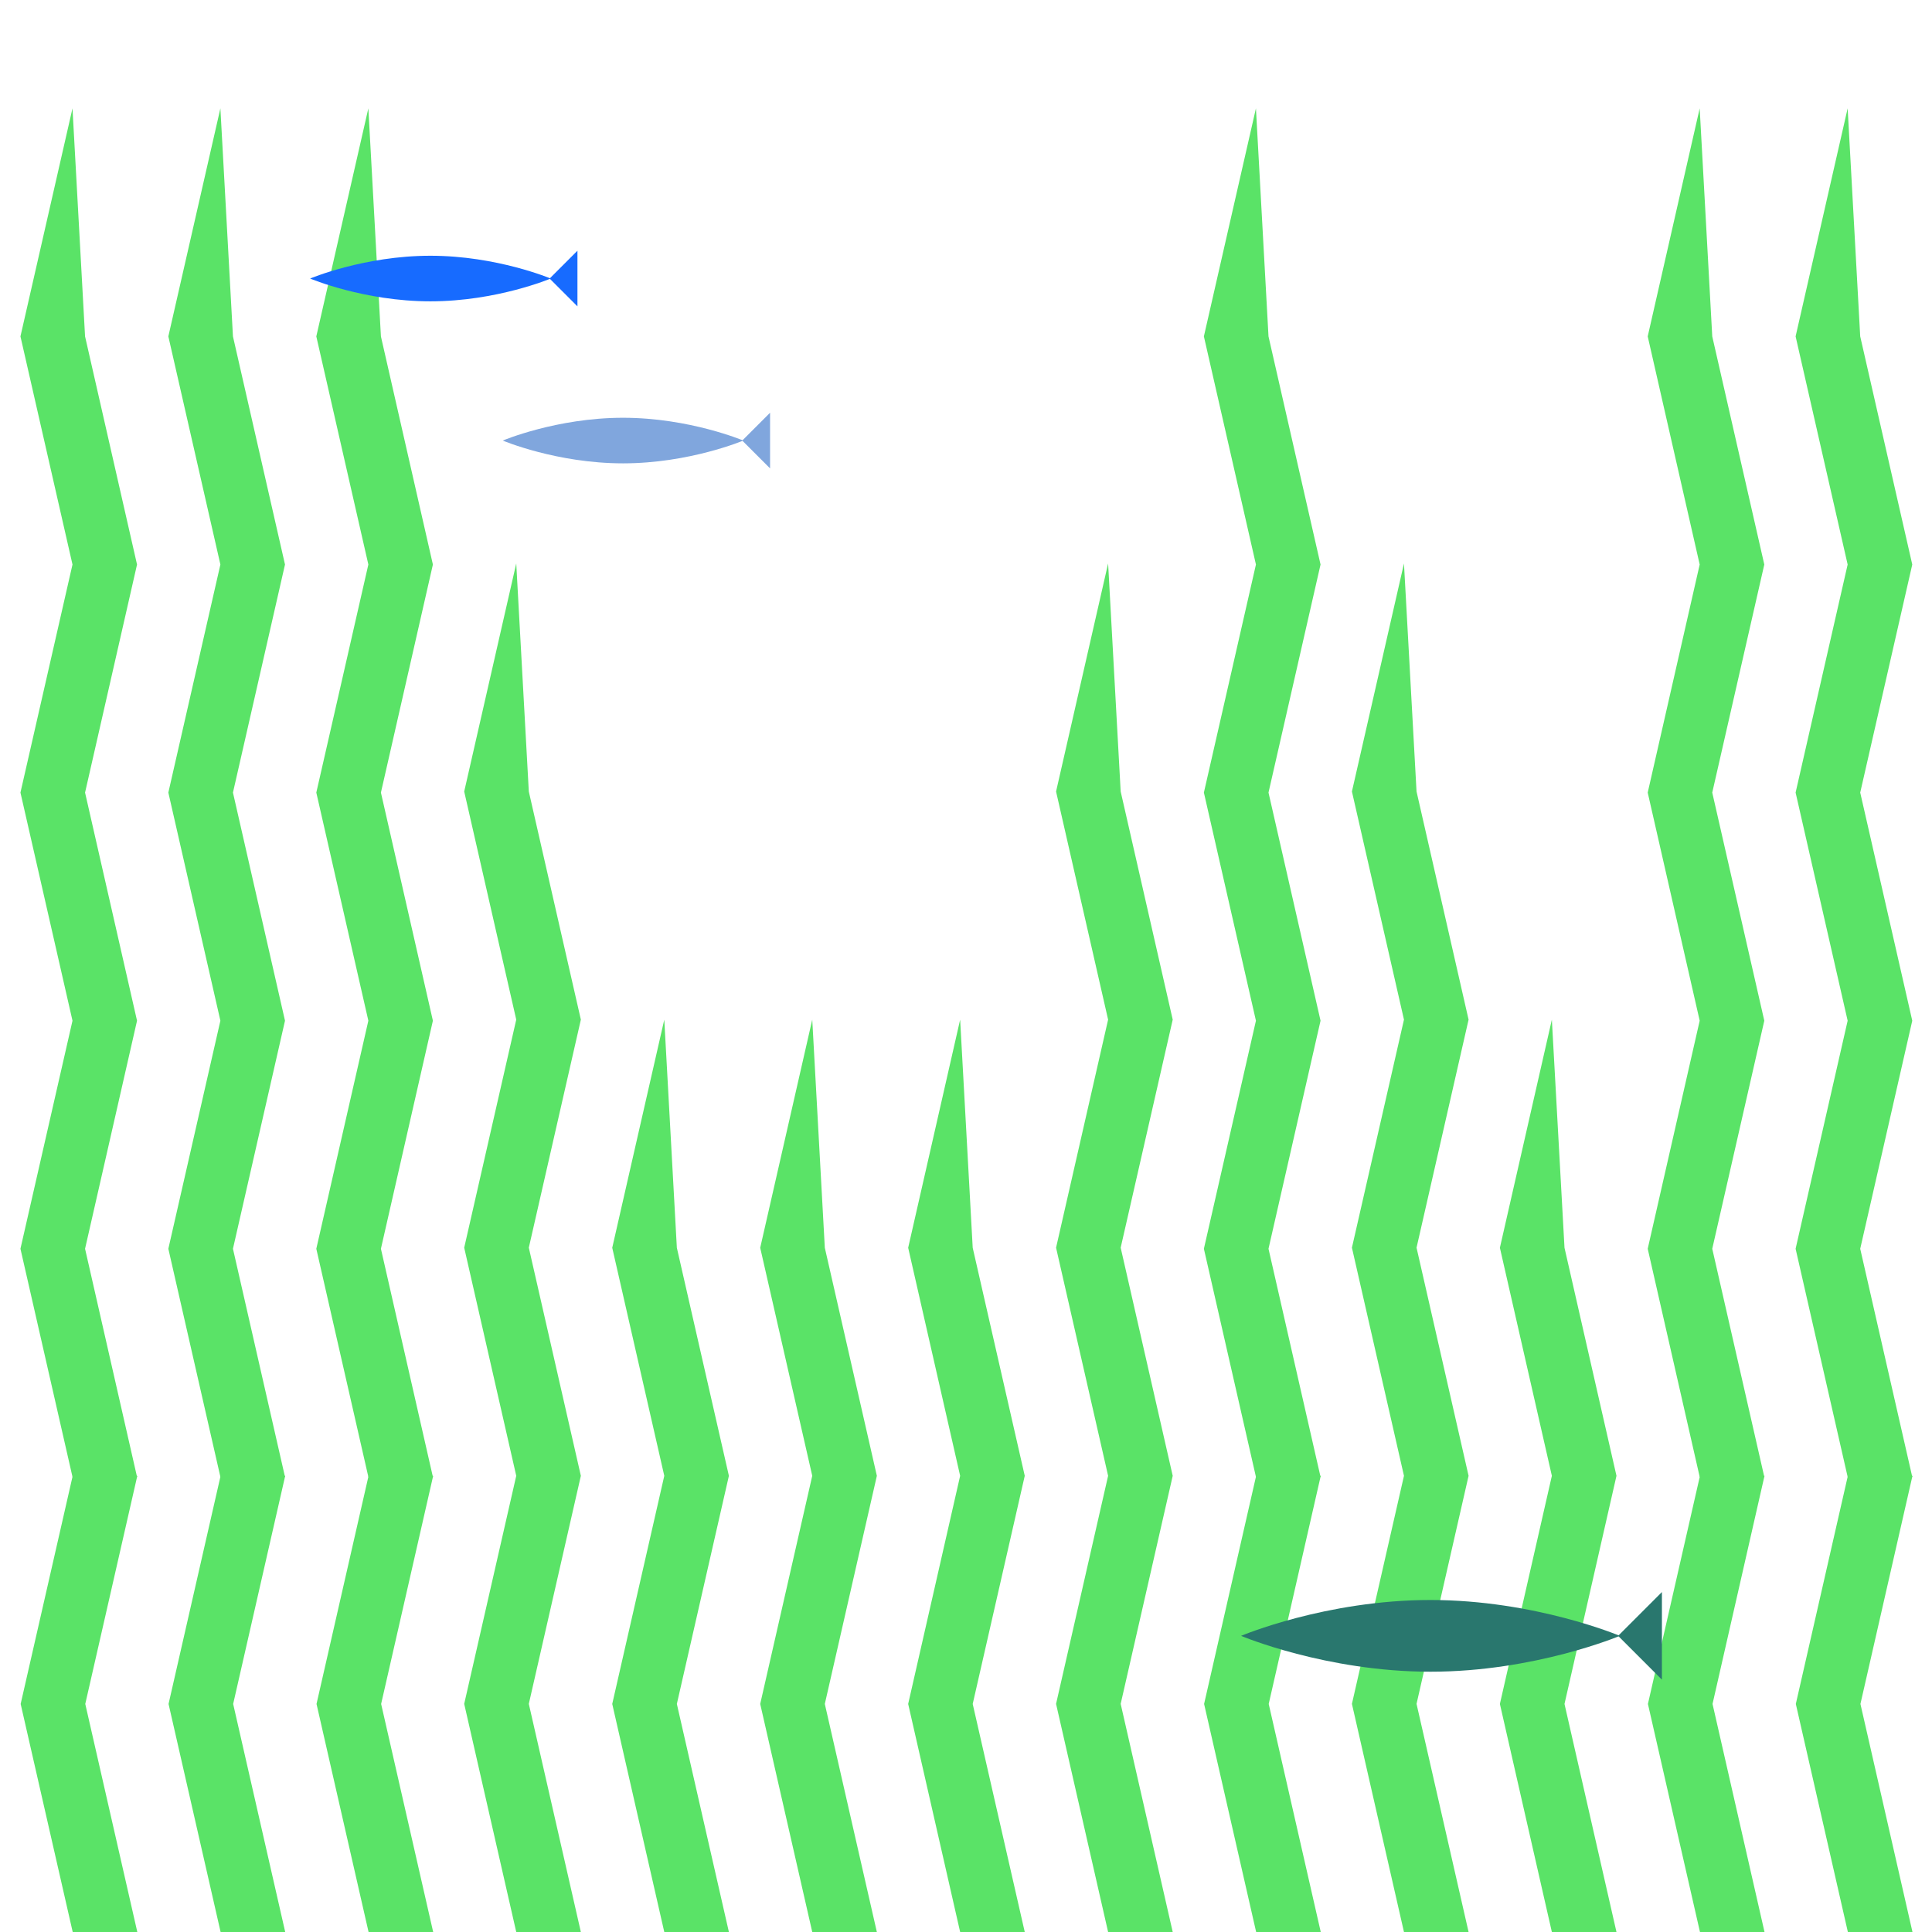<?xml version="1.0" encoding="UTF-8"?><svg id="Layer_2" xmlns="http://www.w3.org/2000/svg" viewBox="0 0 272.11 272.11"><defs><style>.cls-1{fill:none;}.cls-1,.cls-2,.cls-3,.cls-4,.cls-5{stroke-width:0px;}.cls-2{fill:#5ae367;}.cls-3{fill:#29776e;}.cls-4{fill:#176bff;}.cls-5{fill:#80a6dd;}</style></defs><g id="Contents"><rect class="cls-1" width="272.11" height="272.11"/><polygon class="cls-2" points="206.84 272.11 199.51 239.98 206.84 207.86 199.51 175.73 206.84 143.61 199.51 111.48 197.74 79.36 190.41 111.48 197.74 143.61 190.41 175.73 197.74 207.86 190.41 239.98 197.74 272.11 206.84 272.11"/><polyline class="cls-2" points="176.89 208.01 169.56 175.88 176.89 143.76 169.56 111.63 176.89 79.51 169.56 47.38 176.89 15.26 178.66 47.38 185.99 79.51 178.66 111.63 185.99 143.76 178.66 175.88 185.99 208.01"/><polyline class="cls-2" points="176.92 207.86 169.59 239.99 176.92 272.11 186.02 272.11 178.69 239.99 186.02 207.86"/><polygon class="cls-2" points="165.17 272.11 157.84 239.98 165.17 207.86 157.84 175.73 165.17 143.61 157.84 111.48 156.07 79.36 148.74 111.48 156.07 143.61 148.74 175.73 156.07 207.86 148.74 239.98 156.07 272.11 165.17 272.11"/><polyline class="cls-2" points="72.71 272.11 65.38 239.98 72.71 207.86 65.38 175.73 72.71 143.61 65.38 111.48 72.71 79.36 74.48 111.48 81.81 143.61 74.48 175.73 81.81 207.86 74.48 239.98 81.81 272.11"/><polygon class="cls-2" points="227.67 272.11 220.35 239.99 227.67 207.86 220.35 175.74 218.57 143.61 211.25 175.74 218.57 207.86 211.25 239.99 218.57 272.11 227.67 272.11"/><polygon class="cls-2" points="144.33 272.11 137 239.99 144.33 207.86 137 175.74 135.23 143.61 127.91 175.74 135.23 207.86 127.91 239.99 135.23 272.11 144.33 272.11"/><polygon class="cls-2" points="123.5 272.11 116.17 239.99 123.5 207.86 116.17 175.74 114.4 143.61 107.07 175.74 114.4 207.86 107.07 239.99 114.4 272.11 123.5 272.11"/><polygon class="cls-2" points="102.66 272.11 95.33 239.99 102.66 207.86 95.33 175.74 93.56 143.61 86.23 175.74 93.56 207.86 86.23 239.99 93.56 272.11 102.66 272.11"/><polyline class="cls-2" points="239.39 208.01 232.07 175.88 239.39 143.76 232.07 111.63 239.39 79.51 232.07 47.38 239.39 15.26 241.16 47.38 248.49 79.51 241.16 111.63 248.49 143.76 241.16 175.88 248.49 208.01"/><polyline class="cls-2" points="239.43 207.86 232.1 239.99 239.43 272.11 248.52 272.11 241.2 239.99 248.52 207.86"/><polyline class="cls-2" points="260.23 208.01 252.9 175.88 260.23 143.76 252.9 111.63 260.23 79.51 252.9 47.38 260.23 15.26 262 47.38 269.33 79.51 262 111.63 269.33 143.76 262 175.88 269.33 208.01"/><polyline class="cls-2" points="260.26 207.86 252.93 239.99 260.26 272.11 269.36 272.11 262.03 239.99 269.36 207.86"/><polyline class="cls-2" points="51.88 208.01 44.55 175.88 51.88 143.76 44.55 111.63 51.88 79.51 44.55 47.38 51.88 15.26 53.65 47.38 60.97 79.51 53.65 111.63 60.97 143.76 53.65 175.88 60.97 208.01"/><polyline class="cls-2" points="51.91 207.86 44.58 239.99 51.91 272.11 61.01 272.11 53.68 239.99 61.01 207.86"/><polyline class="cls-2" points="31.04 208.01 23.71 175.88 31.04 143.76 23.71 111.63 31.04 79.51 23.71 47.38 31.04 15.26 32.81 47.38 40.14 79.51 32.81 111.63 40.14 143.76 32.81 175.88 40.14 208.01"/><polyline class="cls-2" points="31.07 207.86 23.74 239.99 31.07 272.11 40.17 272.11 32.84 239.99 40.17 207.86"/><polyline class="cls-2" points="10.21 208.01 2.88 175.88 10.21 143.76 2.88 111.63 10.21 79.51 2.88 47.38 10.21 15.26 11.98 47.38 19.3 79.51 11.98 111.63 19.3 143.76 11.98 175.88 19.3 208.01"/><polyline class="cls-2" points="10.24 207.86 2.91 239.99 10.24 272.11 19.34 272.11 12.01 239.99 19.34 207.86"/><path class="cls-3" d="m228.14,230.4s-11.94,5.05-26.67,5.05-26.67-5.05-26.67-5.05c0,0,11.94-5.05,26.67-5.05s26.67,5.05,26.67,5.05Z"/><polyline class="cls-3" points="234.07 236.57 227.9 230.4 234.07 224.23"/><path class="cls-5" d="m104.69,62.05s-7.59,3.21-16.94,3.21-16.94-3.21-16.94-3.21c0,0,7.59-3.21,16.94-3.21s16.94,3.21,16.94,3.21Z"/><polyline class="cls-5" points="108.46 65.97 104.54 62.05 108.46 58.13"/><path class="cls-4" d="m77.56,39.23s-7.59,3.21-16.94,3.21-16.94-3.21-16.94-3.21c0,0,7.59-3.21,16.94-3.21s16.94,3.21,16.94,3.21Z"/><polyline class="cls-4" points="81.33 43.15 77.41 39.23 81.33 35.31"/></g></svg>